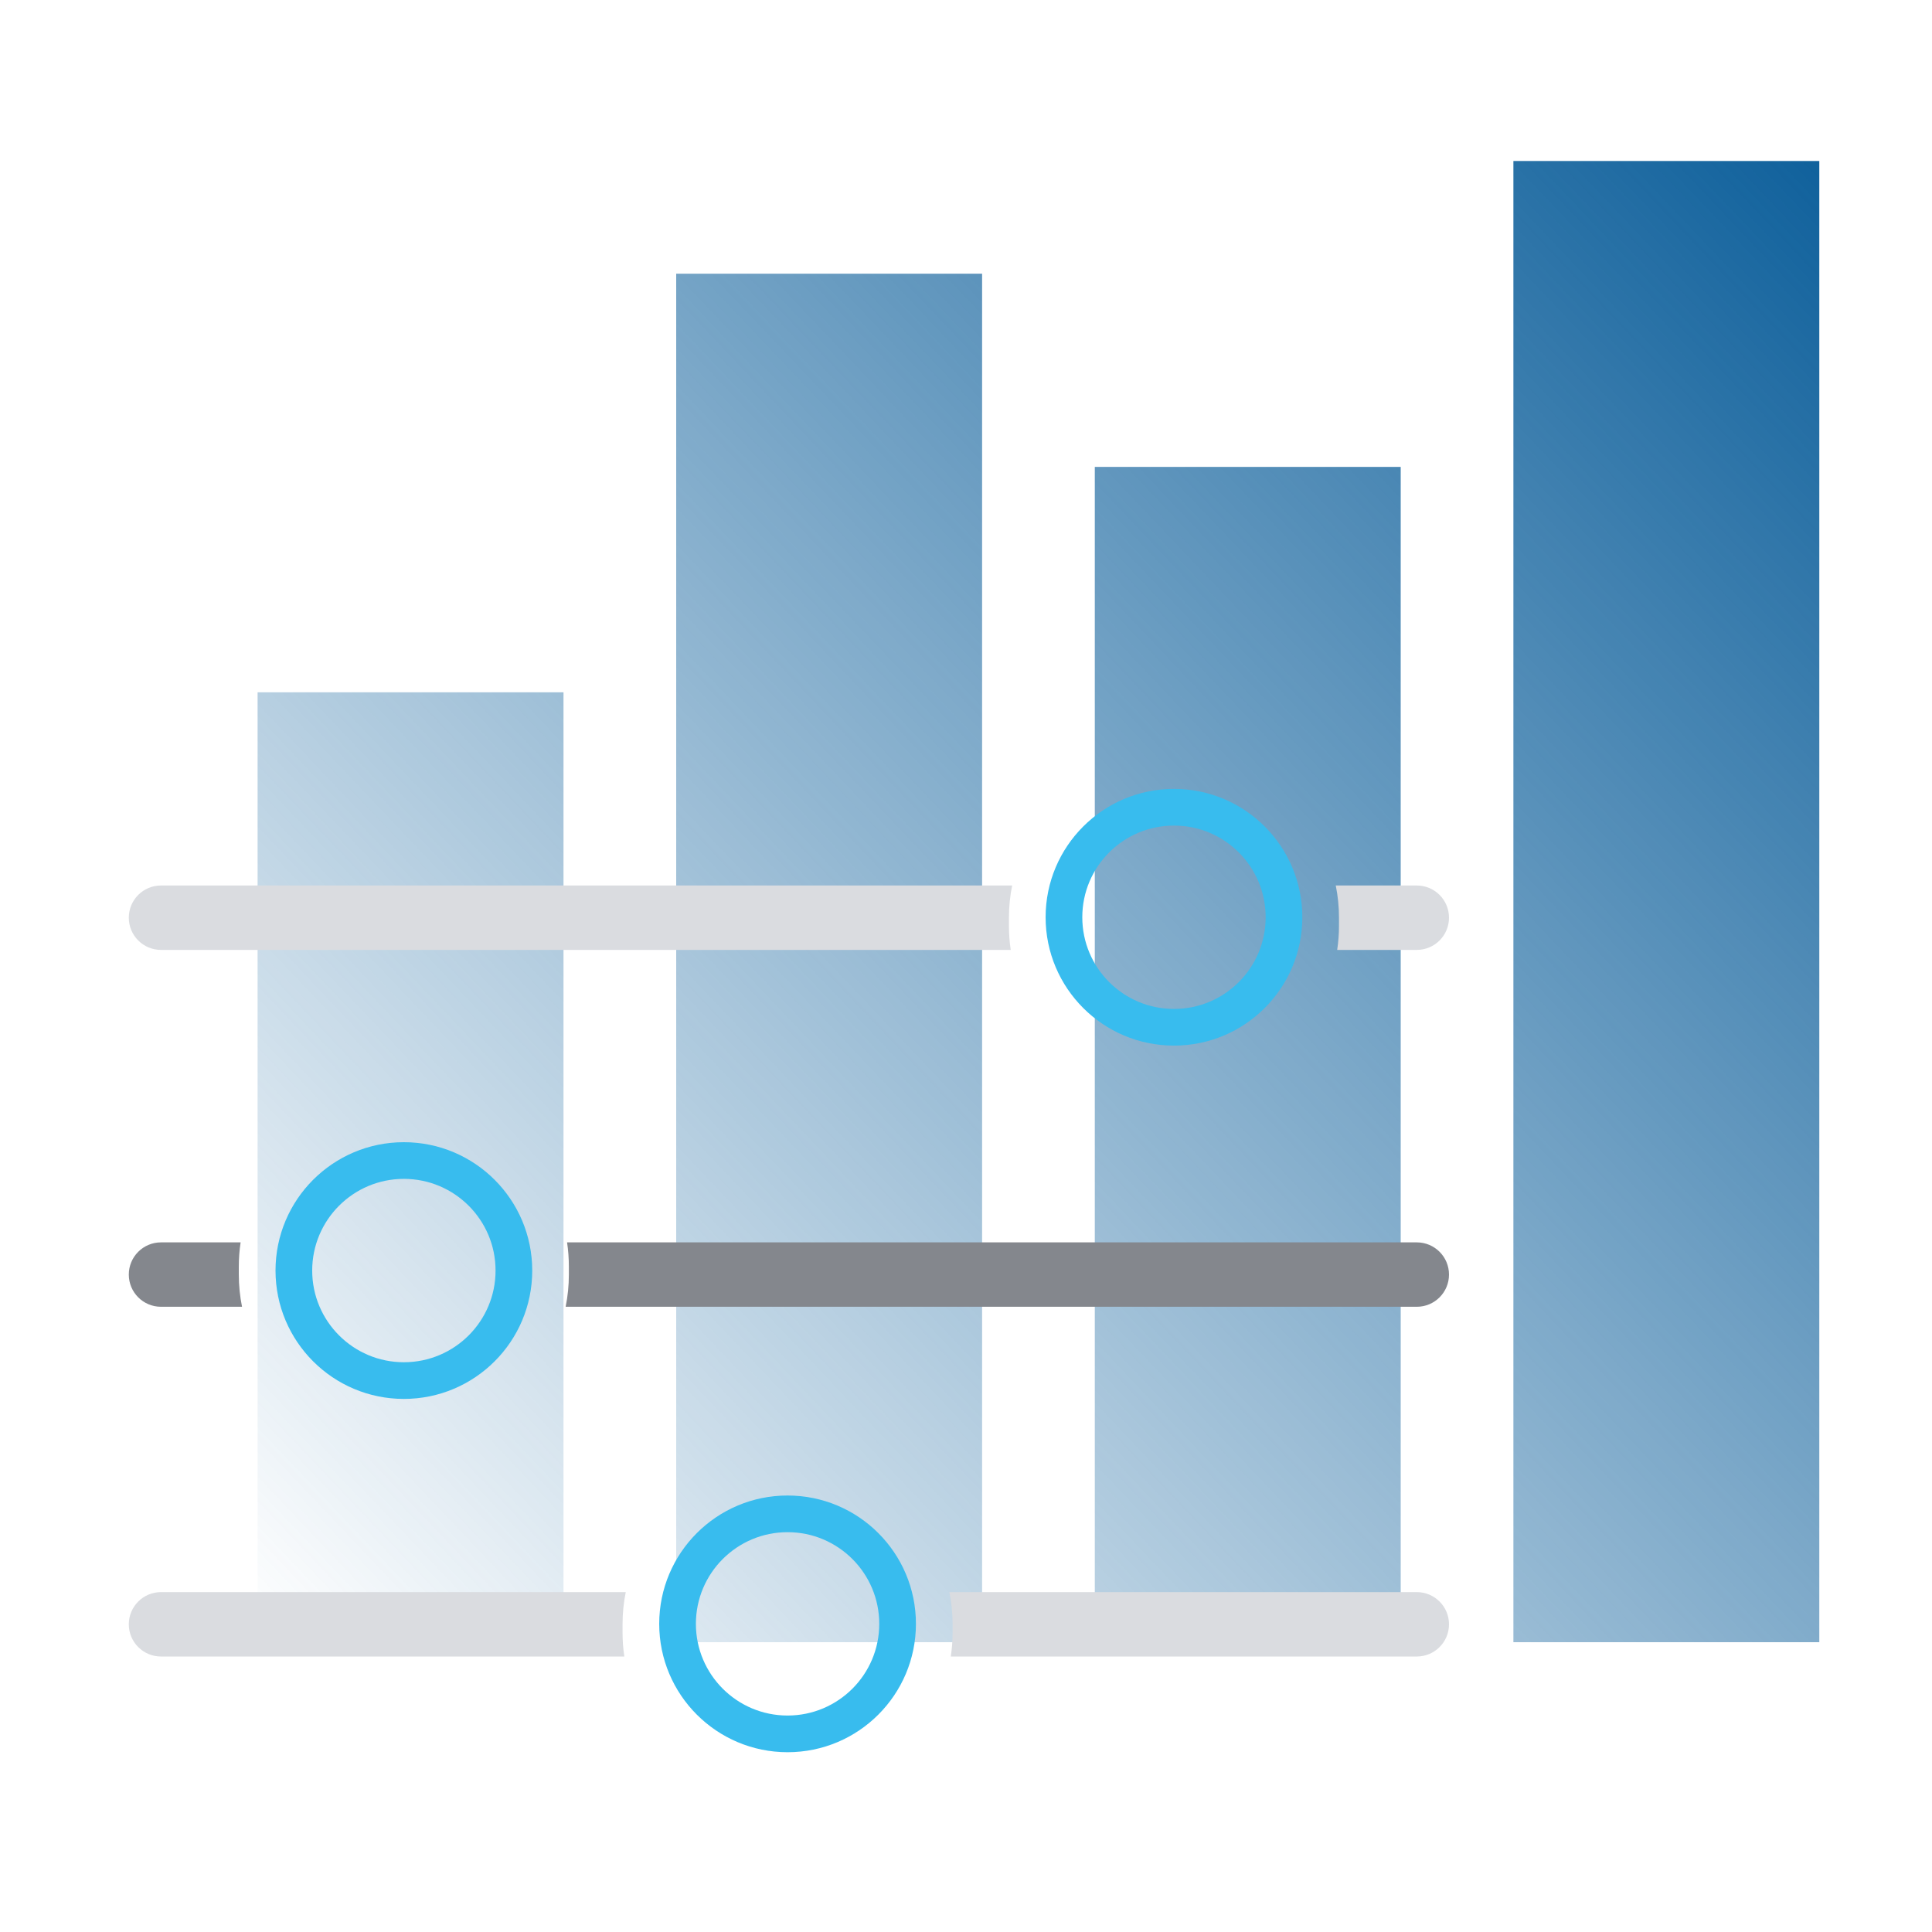<svg width="120" height="120" viewBox="0 0 120 120" fill="none" xmlns="http://www.w3.org/2000/svg">
<path d="M113 10H94V102H113V10Z" fill="url(#paint0_linear_928_25902)"/>
<path d="M61 17H42V102H61V17Z" fill="url(#paint1_linear_928_25902)"/>
<path d="M35 43H16V102H35V43Z" fill="url(#paint2_linear_928_25902)"/>
<path d="M68 29H87V102H68V29Z" fill="url(#paint3_linear_928_25902)"/>
<path d="M62.867 55C62.736 55.646 62.667 56.315 62.667 57V57.5C62.667 58.01 62.705 58.511 62.778 59H10C8.895 59 8 58.105 8 57C8 55.895 8.895 55 10 55H62.867Z" fill="#DADCE0"/>
<path d="M82.967 55C83.098 55.646 83.167 56.315 83.167 57V57.5C83.167 58.01 83.129 58.511 83.055 59H88C89.105 59 90 58.105 90 57C90 55.895 89.105 55 88 55H82.967Z" fill="#DADCE0"/>
<path fill-rule="evenodd" clip-rule="evenodd" d="M72.918 49C68.515 49 64.945 52.569 64.945 56.972C64.945 61.375 68.515 64.944 72.918 64.944C77.32 64.944 80.89 61.375 80.89 56.972C80.89 52.569 77.32 49 72.918 49ZM72.918 51.278C69.773 51.278 67.223 53.827 67.223 56.972C67.223 60.117 69.773 62.667 72.918 62.667C76.062 62.667 78.612 60.117 78.612 56.972C78.612 53.827 76.062 51.278 72.918 51.278Z" fill="#38BCEE"/>
<path d="M38.867 98.889C38.736 99.535 38.667 100.204 38.667 100.889V101.389C38.667 101.898 38.705 102.399 38.778 102.889H10C8.895 102.889 8 101.993 8 100.889C8 99.784 8.895 98.889 10 98.889H38.867Z" fill="#DADCE0"/>
<path d="M58.967 98.889C59.098 99.535 59.167 100.204 59.167 100.889V101.389C59.167 101.898 59.129 102.399 59.055 102.889H88C89.105 102.889 90 101.993 90 100.889C90 99.784 89.105 98.889 88 98.889H58.967Z" fill="#DADCE0"/>
<path fill-rule="evenodd" clip-rule="evenodd" d="M48.917 92.889C44.515 92.889 40.945 96.458 40.945 100.861C40.945 105.264 44.515 108.833 48.917 108.833C53.321 108.833 56.89 105.264 56.89 100.861C56.89 96.458 53.321 92.889 48.917 92.889ZM48.917 95.166C45.773 95.166 43.223 97.716 43.223 100.861C43.223 104.006 45.773 106.555 48.917 106.555C52.062 106.555 54.612 104.006 54.612 100.861C54.612 97.716 52.062 95.166 48.917 95.166Z" fill="#38BCEE"/>
<path d="M14.945 77.166C14.871 77.655 14.833 78.156 14.833 78.666V79.166C14.833 79.851 14.902 80.52 15.033 81.166H10C8.895 81.166 8 80.271 8 79.166C8 78.061 8.895 77.166 10 77.166H14.945Z" fill="#84878D"/>
<path d="M35.222 77.166C35.295 77.655 35.333 78.156 35.333 78.666V79.166C35.333 79.851 35.264 80.52 35.133 81.166H88C89.105 81.166 90 80.271 90 79.166C90 78.061 89.105 77.166 88 77.166H35.222Z" fill="#84878D"/>
<path fill-rule="evenodd" clip-rule="evenodd" d="M25.085 70.944C20.683 70.944 17.113 74.514 17.113 78.917C17.113 83.32 20.683 86.889 25.085 86.889C29.488 86.889 33.058 83.32 33.058 78.917C33.058 74.514 29.488 70.944 25.085 70.944ZM25.085 73.222C21.941 73.222 19.391 75.772 19.391 78.917C19.391 82.061 21.941 84.611 25.085 84.611C28.23 84.611 30.78 82.061 30.78 78.917C30.78 75.772 28.23 73.222 25.085 73.222Z" fill="#38BCEE"/>
<defs>
<linearGradient id="paint0_linear_928_25902" x1="113" y1="10" x2="16" y2="102" gradientUnits="userSpaceOnUse">
<stop stop-color="#10619C"/>
<stop offset="1" stop-color="#10619C" stop-opacity="0"/>
</linearGradient>
<linearGradient id="paint1_linear_928_25902" x1="113" y1="10" x2="16" y2="102" gradientUnits="userSpaceOnUse">
<stop stop-color="#10619C"/>
<stop offset="1" stop-color="#10619C" stop-opacity="0"/>
</linearGradient>
<linearGradient id="paint2_linear_928_25902" x1="113" y1="10" x2="16" y2="102" gradientUnits="userSpaceOnUse">
<stop stop-color="#10619C"/>
<stop offset="1" stop-color="#10619C" stop-opacity="0"/>
</linearGradient>
<linearGradient id="paint3_linear_928_25902" x1="113" y1="10" x2="16" y2="102" gradientUnits="userSpaceOnUse">
<stop stop-color="#10619C"/>
<stop offset="1" stop-color="#10619C" stop-opacity="0"/>
</linearGradient>
</defs>
</svg>
